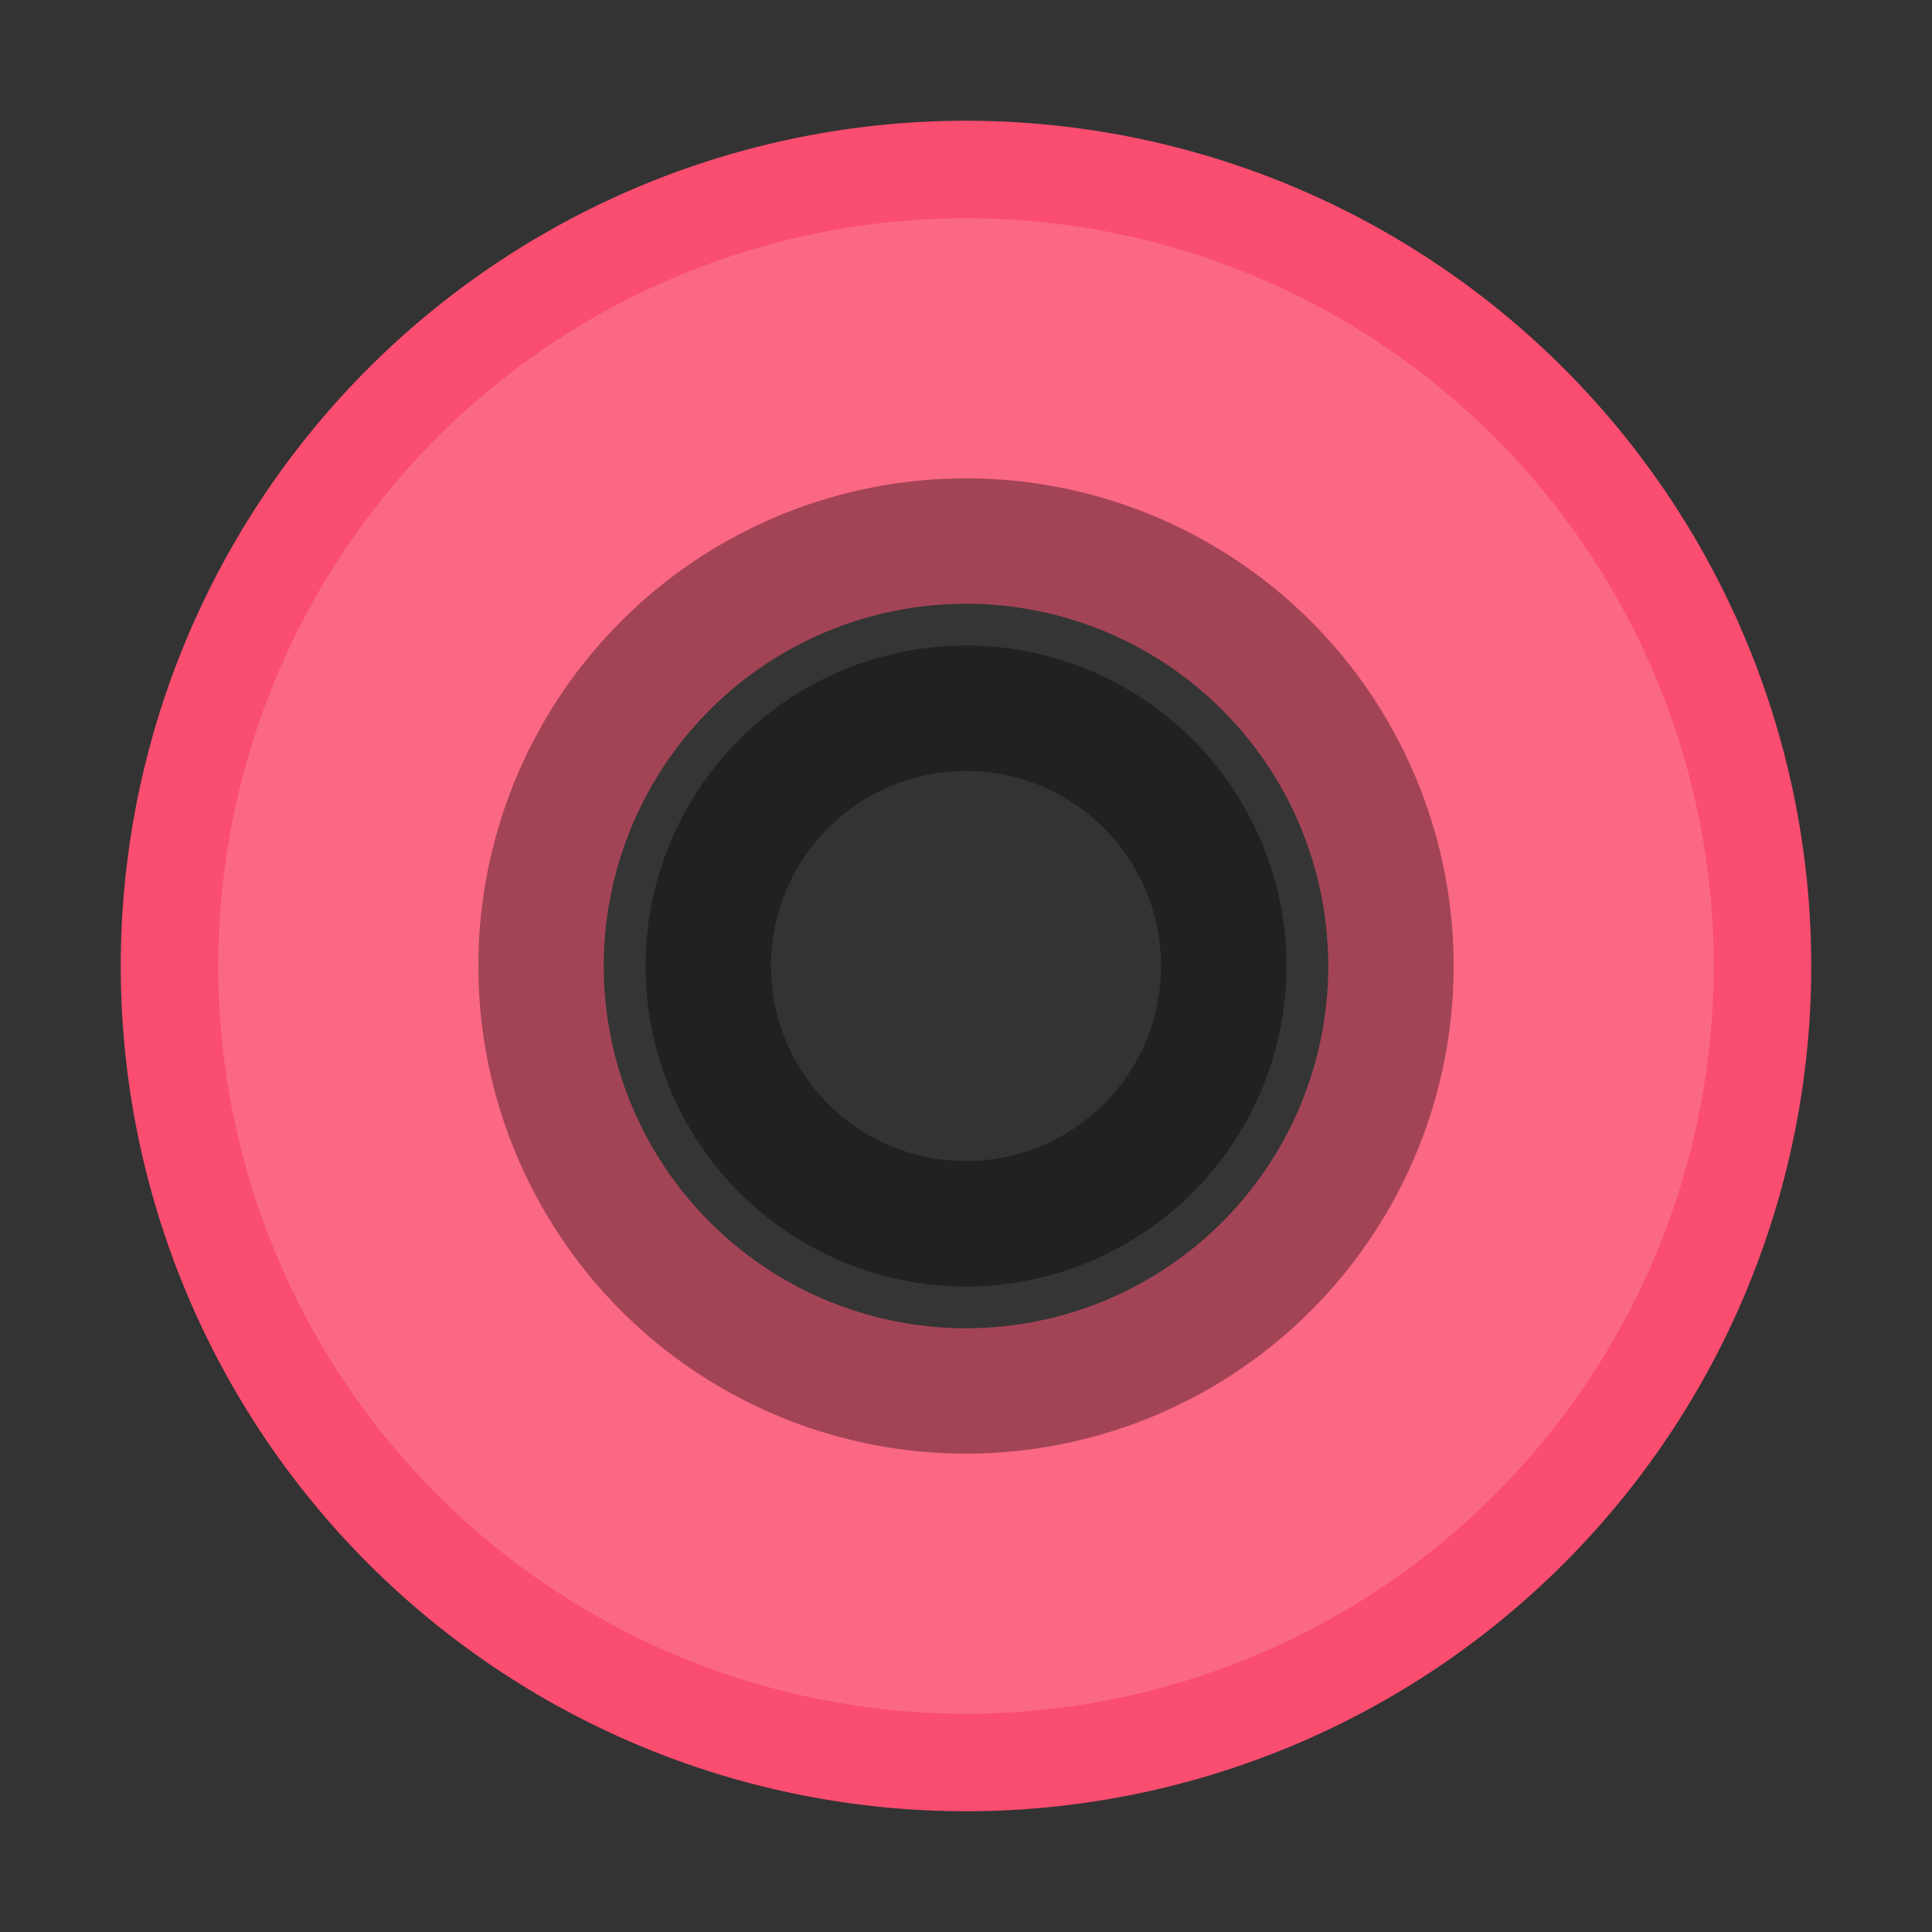 <svg xmlns="http://www.w3.org/2000/svg" width="32" height="32" version="1"><rect width="100%" height="100%" fill="#333333" stroke="none"/><g stroke-width="1.857"><path d="M16 2A14 14 0 0 0 2 16a14 14 0 0 0 14 14 14 14 0 0 0 14-14A14 14 0 0 0 16 2zm0 8a6 6 0 0 1 6 6 6 6 0 0 1-6 6 6 6 0 0 1-6-6 6 6 0 0 1 6-6z" fill="#fa4d6f"/><path d="M16 3.615A12.385 12.385 0 0 0 3.615 16 12.385 12.385 0 0 0 16 28.385 12.385 12.385 0 0 0 28.385 16 12.385 12.385 0 0 0 16 3.615zm0 7.077A5.308 5.308 0 0 1 21.308 16 5.308 5.308 0 0 1 16 21.308 5.308 5.308 0 0 1 10.692 16 5.308 5.308 0 0 1 16 10.692z" opacity=".15" fill="#fff"/><path d="M16 7.923A8.077 8.077 0 0 0 7.923 16 8.077 8.077 0 0 0 16 24.077 8.077 8.077 0 0 0 24.077 16 8.077 8.077 0 0 0 16 7.923zm0 4.846A3.23 3.23 0 0 1 19.23 16 3.23 3.23 0 0 1 16 19.23 3.23 3.23 0 0 1 12.77 16 3.23 3.23 0 0 1 16 12.77z" opacity=".35"/></g></svg>